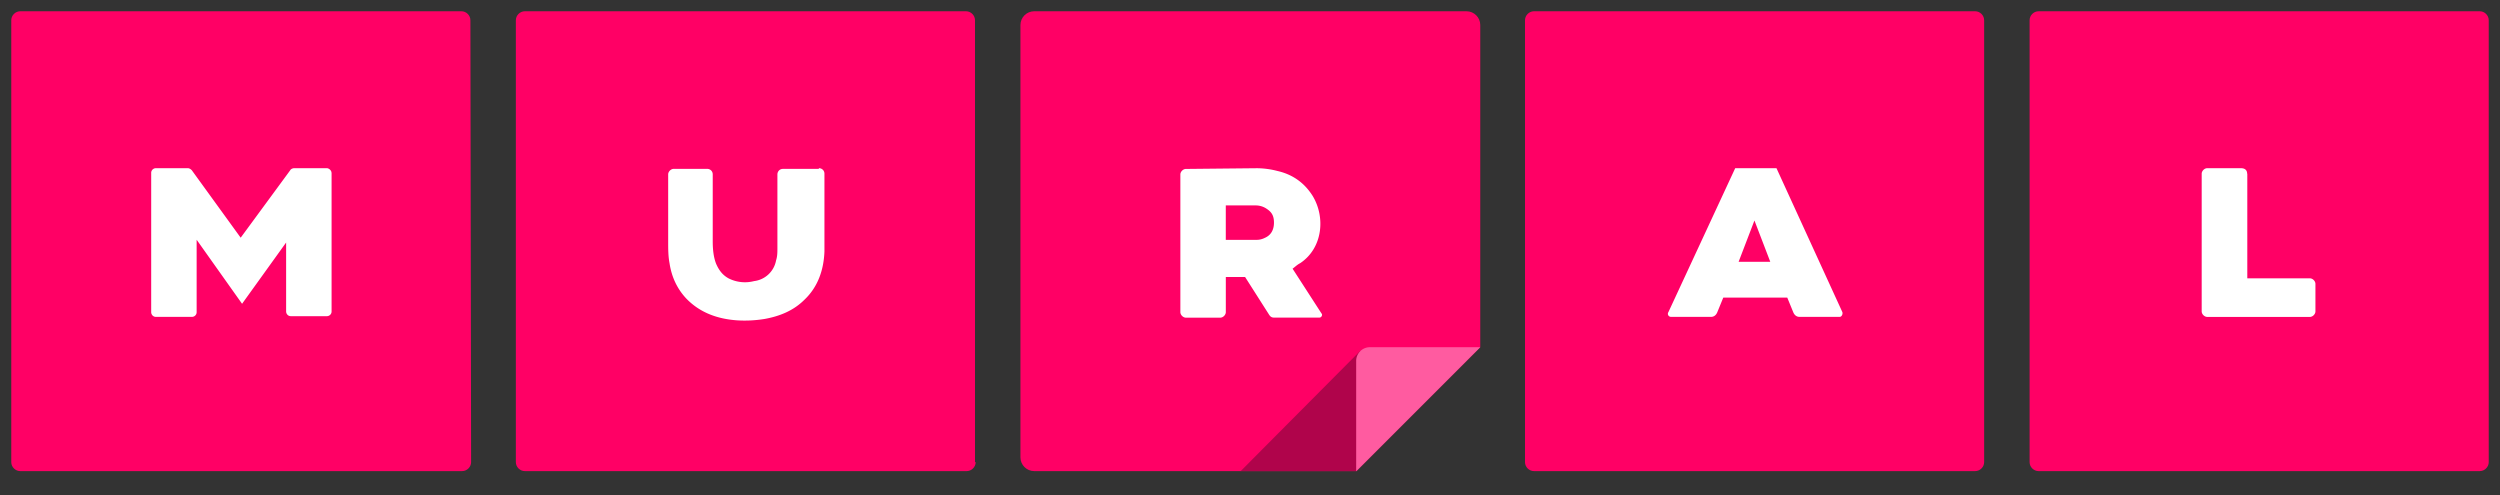 <?xml version="1.0" encoding="UTF-8"?>
<svg xmlns="http://www.w3.org/2000/svg" xmlns:xlink="http://www.w3.org/1999/xlink" viewBox="0 0 111 22" fill="#fff" fill-rule="evenodd" stroke="#000" stroke-linecap="round" stroke-linejoin="round">
  <rect x="0" y="0" width="111" height="22" fill="#333333" stroke="none"/>
  <use xlink:href="#A" x=".5" y=".5"></use>
  <symbol id="A" overflow="visible">
    <g stroke="none">
      <path d="M110 20.02c0 .214-.183.397-.397.397H90.011c-.214 0-.397-.183-.397-.397V.397c0-.214.183-.397.397-.397h19.592c.214 0 .397.183.397.397zm-89.583 0c0 .214-.183.397-.397.397H.397c-.214 0-.397-.183-.397-.397V.397C0 .183.183 0 .397 0h19.592c.214 0 .397.183.397.397zM65.224.611c0-.336-.275-.611-.611-.611H45.418c-.336 0-.611.275-.611.611v19.195c0 .336.275.611.611.611h14.304l5.502-5.502zM42.82 20.02c0 .214-.183.397-.397.397H22.801c-.214 0-.397-.183-.397-.397V.397c0-.214.183-.397.397-.397h19.592c.214 0 .397.183.397.397V20.02zm44.776 0c0 .214-.183.397-.397.397H67.607c-.214 0-.397-.183-.397-.397V.397c0-.214.183-.397.397-.397h19.592c.214 0 .397.183.397.397z" fill="#ff0065" fill-rule="nonzero"></path>
      <path d="M55.3 6.969c.309.002.618.043.917.122.672.153 1.192.52 1.56 1.1.58.947.458 2.323-.55 2.995-.122.06-.214.153-.336.245l1.284 1.987c.06.06 0 .183-.092.183h-2.017c-.092 0-.153-.03-.214-.122l-1.07-1.68h-.856v1.56c0 .122-.122.245-.245.245h-1.528c-.122 0-.245-.122-.245-.245V7.246c0-.122.122-.245.245-.245zm-1.375 3.18H55.3c.122 0 .245-.03.367-.092.275-.122.397-.367.397-.672 0-.336-.122-.49-.367-.642a.86.86 0 0 0-.458-.122h-1.314v1.525M14.222 7.181v6.143c.002.057-.02.113-.061.153s-.096.063-.153.061h-1.59c-.057.002-.113-.02-.153-.061s-.062-.096-.061-.153v-3.056l-1.956 2.72-2.017-2.843v3.21c.002.057-.02.113-.061.153s-.096.063-.153.061h-1.59c-.057.002-.113-.02-.153-.061s-.062-.096-.061-.153V7.181c-.002-.057.02-.113.061-.153s.096-.062.153-.061h1.406c.06 0 .122.03.183.092l2.17 2.995 2.2-2.995c.03-.06.122-.092.183-.092h1.437c.092 0 .214.092.214.214m21.64-.214c.122 0 .245.092.245.245v3.454c-.03.795-.275 1.56-.886 2.14-.49.49-1.1.734-1.773.856-.404.066-.814.087-1.223.061-.856-.06-1.65-.336-2.262-.978-.397-.428-.642-.947-.734-1.56-.06-.306-.06-.642-.06-.948V7.242c0-.122.122-.245.245-.245H30.9c.122 0 .245.092.245.245v2.965c0 .336.03.703.153 1.01.122.275.275.49.55.642a1.61 1.61 0 0 0 1.131.122 1.13 1.13 0 0 0 .978-.917c.06-.183.06-.367.06-.55v-3.27c0-.122.092-.245.245-.245h1.59zm42.515 0l2.925 6.389c.03.092-.03.214-.122.214h-1.773c-.122 0-.214-.06-.275-.183l-.275-.672h-2.842l-.275.672c-.06.122-.153.183-.275.183H73.7c-.122 0-.183-.122-.122-.214l2.965-6.388zm-.275 4.157l-.703-1.834-.703 1.834zm21.18-3.912v4.646h2.78c.122 0 .245.122.245.245v1.223c0 .122-.122.245-.245.245H97.5c-.122 0-.245-.122-.245-.245V7.213c0-.122.122-.245.245-.245h1.498c.183 0 .275.092.275.245" fill-rule="nonzero"></path>
      <path d="M59.722 20.416h-5.135l5.288-5.318h5.165z" fill="#b0044b" fill-rule="nonzero"></path>
      <path d="M65.224 14.916h-4.9a.61.61 0 0 0-.61.61v4.9z" fill="#ff5ba0" fill-rule="nonzero"></path>
    </g>
  </symbol>
</svg>
